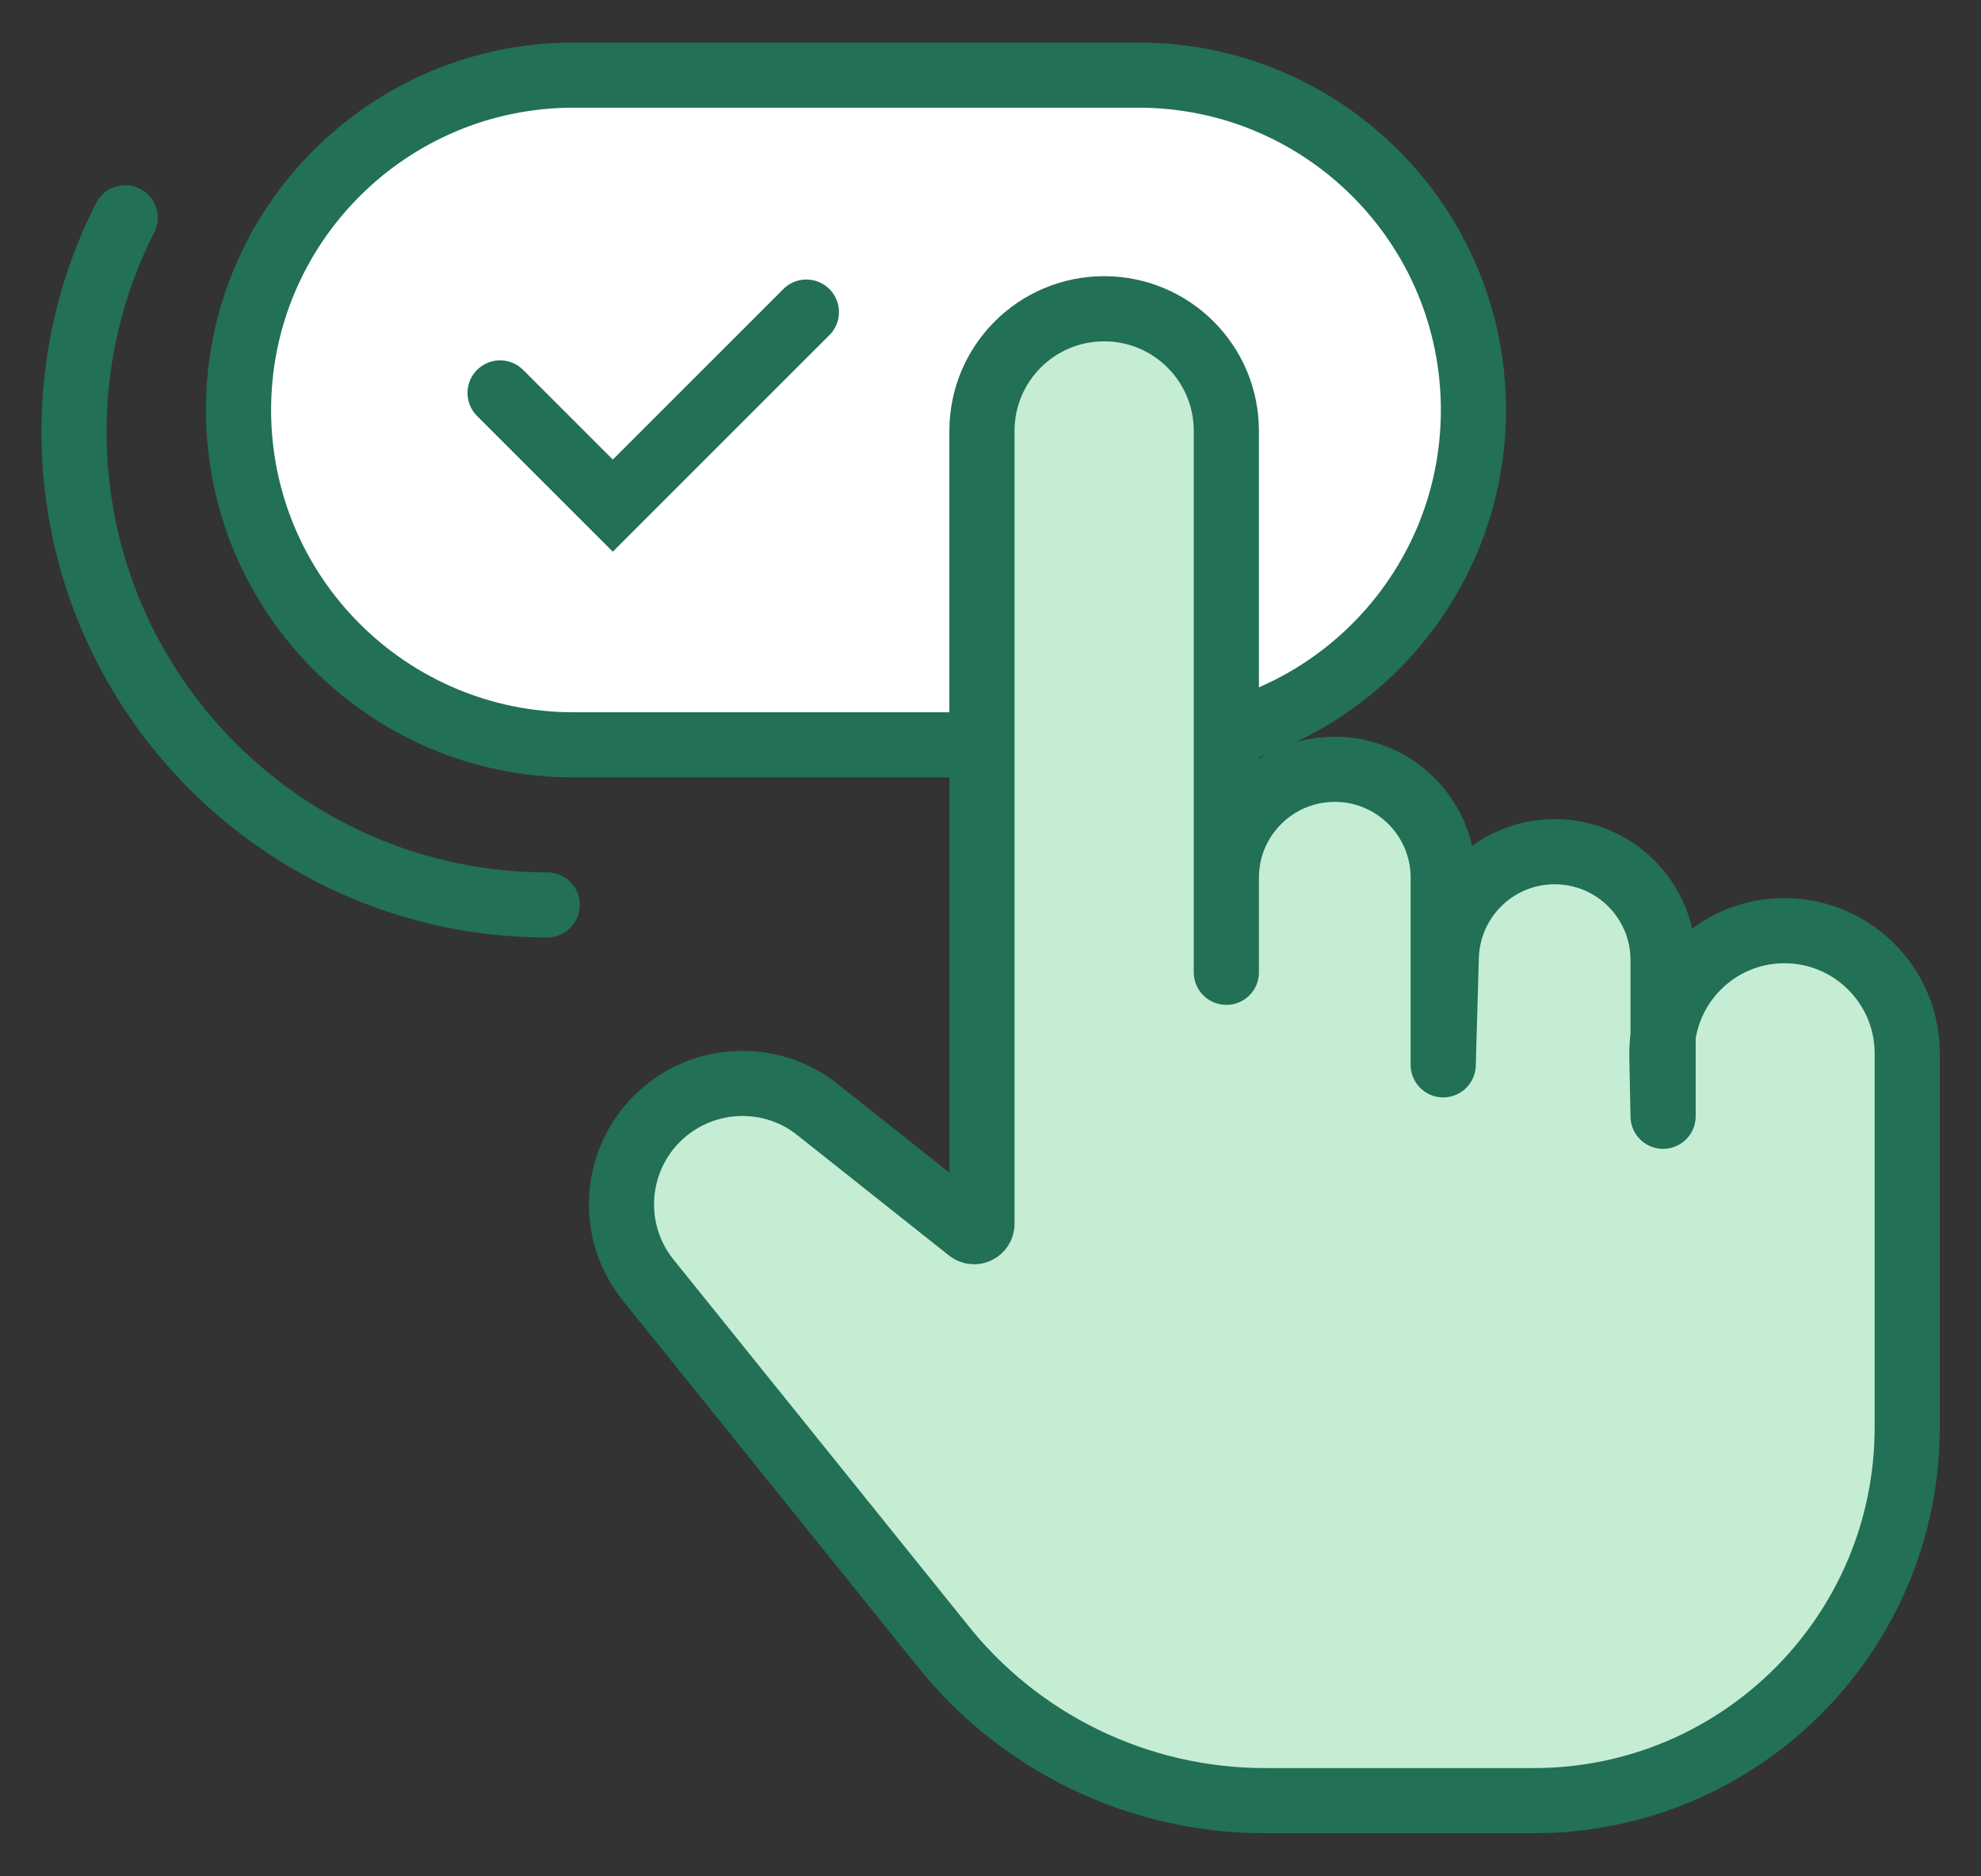 <?xml version="1.0" encoding="UTF-8"?> <svg xmlns="http://www.w3.org/2000/svg" width="38" height="36" viewBox="0 0 38 36" fill="none"><rect x="0" y="0" width="38" height="36" fill="#333333" stroke="none"/><g id="Layer_1"><path id="Vector" d="M21.837 1.441H11.003C7.453 1.441 4.575 4.318 4.575 7.866C4.575 11.414 7.453 14.291 11.003 14.291H21.837C25.387 14.291 28.264 11.414 28.264 7.866C28.264 4.318 25.387 1.441 21.837 1.441Z" fill="white" stroke="#227055" stroke-width="1.25" stroke-miterlimit="10"></path><path id="Vector_2" d="M10.497 17.362C5.486 17.362 1.42 13.296 1.42 8.285C1.42 6.804 1.772 5.412 2.401 4.178" stroke="#227055" stroke-width="1.25" stroke-linecap="round" stroke-linejoin="round"></path><path id="Vector_3" d="M9.593 7.539L11.755 9.701L15.468 5.988" stroke="#227055" stroke-width="1.25" stroke-miterlimit="10" stroke-linecap="round"></path><path id="Vector_4" d="M18.836 23.485V8.268C18.836 6.976 19.881 5.924 21.18 5.924C22.473 5.924 23.524 6.97 23.524 8.268V18.655V16.84C23.524 15.694 24.452 14.76 25.604 14.76C26.75 14.76 27.684 15.688 27.684 16.84V20.43L27.743 18.35C27.784 17.228 28.7 16.341 29.822 16.341C30.974 16.341 31.902 17.275 31.902 18.421V21.417L31.879 20.253C31.855 18.938 32.913 17.856 34.229 17.856C35.527 17.856 36.585 18.908 36.585 20.212V27.386C36.585 31.34 33.377 34.548 29.423 34.548H24.264C21.838 34.548 19.541 33.438 18.043 31.528L12.42 24.543C11.609 23.514 11.809 22.028 12.855 21.246C13.707 20.612 14.888 20.635 15.71 21.311L18.589 23.596C18.689 23.679 18.836 23.608 18.836 23.479V23.485Z" fill="#C5EDD3" stroke="#227055" stroke-width="1.25" stroke-linecap="round" stroke-linejoin="round"></path></g></svg> 